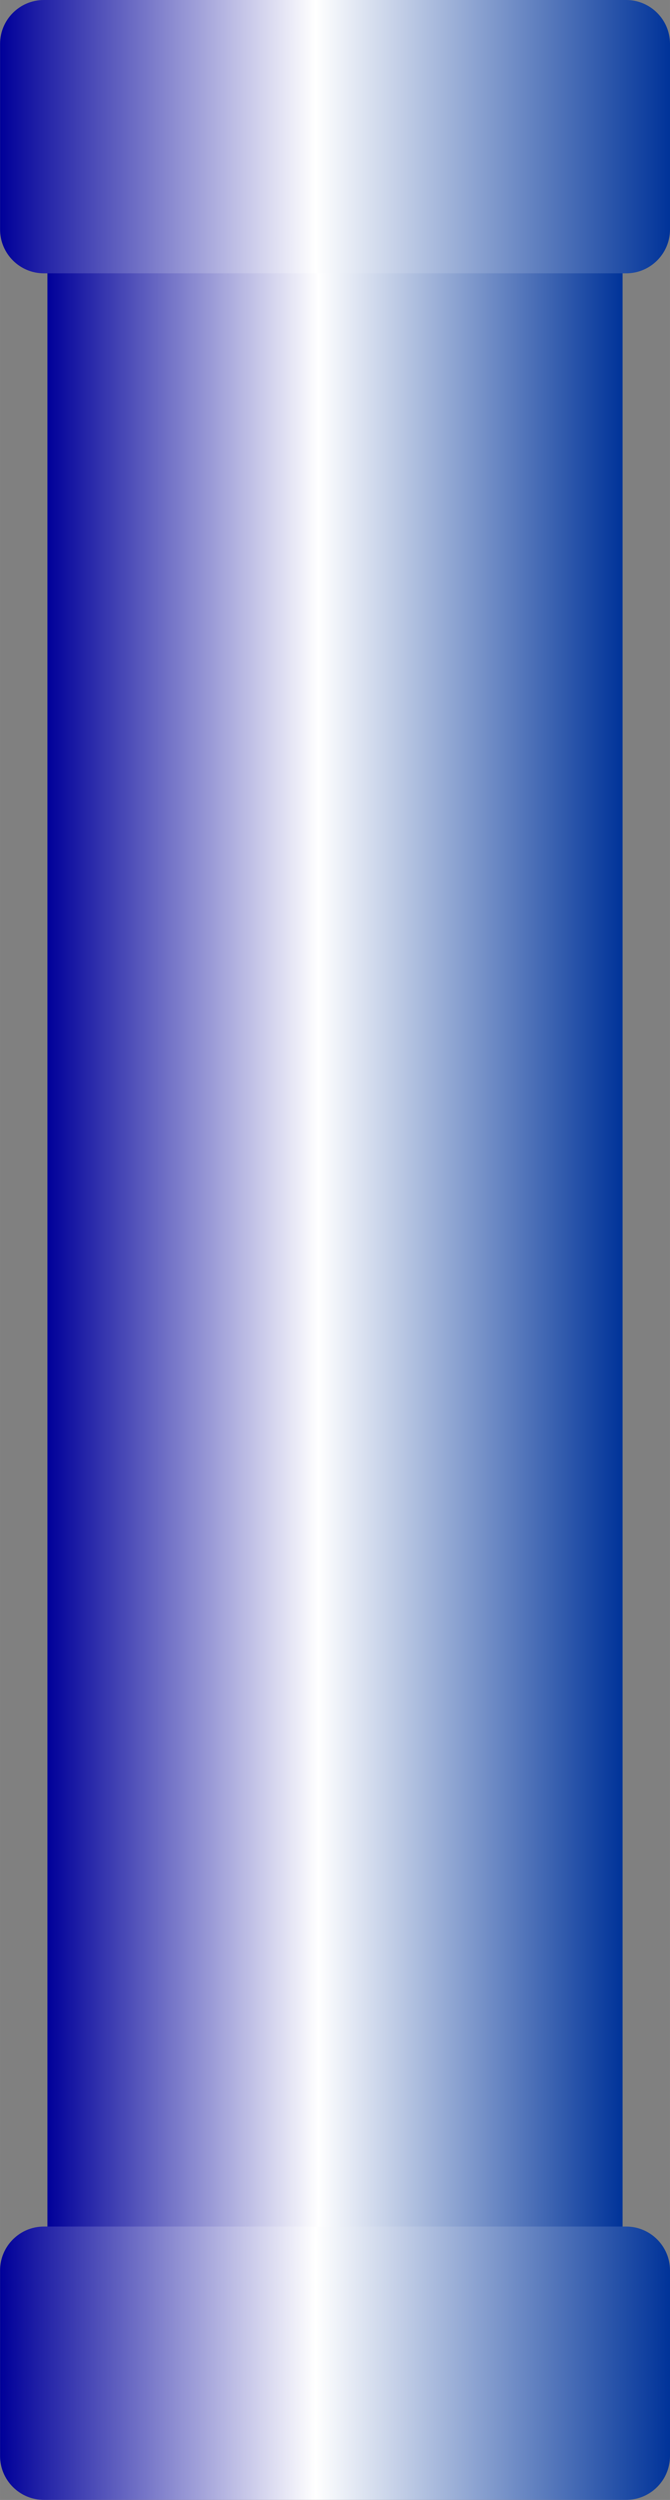 <!--?xml version="1.0" encoding="UTF-8" standalone="no"?-->
<!-- Creator: CorelDRAW -->

<svg xmlns:dc="http://purl.org/dc/elements/1.1/" xmlns:cc="http://creativecommons.org/ns#" xmlns:rdf="http://www.w3.org/1999/02/22-rdf-syntax-ns#" xmlns:svg="http://www.w3.org/2000/svg" xmlns="http://www.w3.org/2000/svg" xmlns:xlink="http://www.w3.org/1999/xlink" xmlns:sodipodi="http://sodipodi.sourceforge.net/DTD/sodipodi-0.dtd" xmlns:inkscape="http://www.inkscape.org/namespaces/inkscape" xml:space="preserve" width="7.646mm" height="28.519mm" style="shape-rendering:geometricPrecision; text-rendering:geometricPrecision; image-rendering:optimizeQuality; fill-rule:evenodd; clip-rule:evenodd" viewBox="0 0 10.524 39.255" id="svg4274" version="1.1" inkscape:version="0.48.3.1 r9886" sodipodi:docname="29.svg"><rect x="0" y="0" width="10.524" height="39.255" fill="#808080" stroke="none"/><sodipodi:namedview pagecolor="#ffffff" bordercolor="#666666" borderopacity="1" objecttolerance="10" gridtolerance="10" guidetolerance="10" inkscape:pageopacity="0" inkscape:pageshadow="2" inkscape:window-width="640" inkscape:window-height="480" id="namedview4297" showgrid="false" inkscape:zoom="2.3354656" inkscape:cx="13.545531" inkscape:cy="50.525257" inkscape:window-x="0" inkscape:window-y="0" inkscape:window-maximized="0" inkscape:current-layer="svg4274"></sodipodi:namedview>
 <defs id="defs4276">
  <style type="text/css" id="style4278">
   
    .fil1 {fill:url(#id0)}
    .fil2 {fill:url(#id1)}
    .fil0 {fill:url(#id2)}
   
  </style>
  <linearGradient id="id0" gradientUnits="userSpaceOnUse" x1="10.524" y1="37.108" x2="0" y2="37.108">
   <stop offset="0" style="stop-color: rgb(0, 51, 153);" id="stop4281"></stop>
   <stop offset="0.529" style="stop-color:white" id="stop4283"></stop>
   <stop offset="1" style="stop-color: rgb(0, 0, 153);" id="stop4285"></stop>
  </linearGradient>
  <linearGradient id="id1" gradientUnits="userSpaceOnUse" xlink:href="#id0" x1="10.524" y1="2.146" x2="0" y2="2.146">
  </linearGradient>
  <linearGradient id="id2" gradientUnits="userSpaceOnUse" xlink:href="#id0" x1="9.779" y1="20.124" x2="0.745" y2="20.124">
  </linearGradient>
 </defs>
 <g id="hmigradengt" inkscape:label="#图层_x0020_1">
  <polygon class="fil0" points="0.745,36.633 0.745,3.616 9.779,3.616 9.779,36.633 " id="polygon4291"></polygon>
  <path class="fil1" d="M0.688 34.962l9.148 0c0.379,0 0.688,0.309 0.688,0.688l-0 2.916c0,0.379 -0.309,0.688 -0.688,0.688l-9.147 0c-0.379,0 -0.688,-0.309 -0.688,-0.688l0 -2.916c0,-0.379 0.309,-0.688 0.688,-0.688z" id="path4293"></path>
  <path class="fil2" d="M0.688 0l9.148 0c0.379,0 0.688,0.309 0.688,0.688l-0 2.916c0,0.379 -0.309,0.688 -0.688,0.688l-9.147 0c-0.379,0 -0.688,-0.309 -0.688,-0.688l0 -2.916c0,-0.379 0.309,-0.688 0.688,-0.688z" id="path4295"></path>
 </g>
</svg>